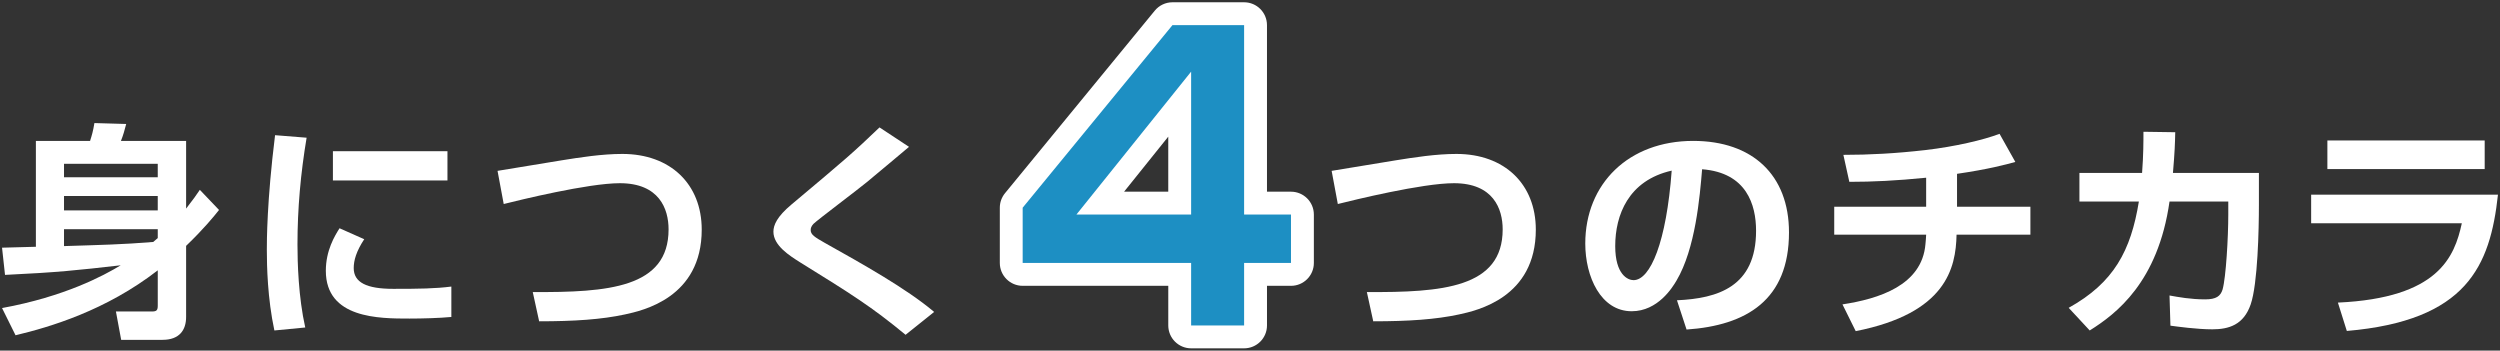 <?xml version="1.0" encoding="utf-8"?>
<!-- Generator: Adobe Illustrator 26.3.1, SVG Export Plug-In . SVG Version: 6.00 Build 0)  -->
<svg version="1.1" xmlns="http://www.w3.org/2000/svg" xmlns:xlink="http://www.w3.org/1999/xlink" x="0px" y="0px"
	 viewBox="0 0 328 46" style="enable-background:new 0 0 328 46;" xml:space="preserve">
<rect x="0" y="0" width="328" height="46" fill="#333333" stroke="none"/>
<style type="text/css">
	.st0{fill:#FFFFFF;}
	.st1{fill:#1D8FC3;}
</style>
<path class="st0" d="M0.268,40.416c8.22-1.5,13.35-4.26,15.569-5.61c-5.79,0.66-8.25,0.93-15.179,1.26l-0.39-3.57
	c0.12,0,2.97-0.09,4.44-0.12v-13.89h7.11c0.24-0.75,0.39-1.26,0.57-2.34l4.17,0.12c-0.21,0.81-0.39,1.47-0.69,2.22h8.55v8.88
	c0.96-1.23,1.38-1.83,1.8-2.46l2.52,2.64c-0.69,0.87-2.01,2.49-4.32,4.71v9.33c0,1.709-0.87,3-3.09,3h-5.43l-0.69-3.719h4.71
	c0.63,0,0.78-0.15,0.78-0.78v-4.62c-6.81,5.28-14.129,7.439-18.659,8.52L0.268,40.416z M20.698,21.487H8.398v1.77h12.299V21.487z
	 M20.698,25.717H8.398v1.89h12.299V25.717z M20.698,30.067H8.398v2.22c4.77-0.15,7.649-0.21,11.7-0.54c0.09-0.09,0.51-0.45,0.6-0.51
	V30.067z"/>
<path class="st0" d="M40.228,18.067c-0.78,4.65-1.2,9.3-1.2,14.009c0,2.34,0.12,6.9,1.02,10.89l-4.05,0.39
	c-0.9-4.2-0.99-8.43-0.99-10.62c0-1.05,0-6.3,1.08-15L40.228,18.067z M47.788,31.386c-1.05,1.59-1.38,2.79-1.38,3.78
	c0,1.89,1.68,2.73,5.19,2.73c3.42,0,5.52-0.03,7.62-0.3v3.99c-1.59,0.15-3.84,0.21-5.49,0.21c-3.99,0-10.979,0-10.979-6.27
	c0-2.67,1.17-4.59,1.8-5.58L47.788,31.386z M58.707,19.837v3.84H43.678v-3.84H58.707z"/>
<path class="st0" d="M69.898,38.316c9.87,0.06,17.819-0.54,17.819-8.22c0-2.7-1.23-6.06-6.39-6.06c-4.17,0-13.2,2.22-15.24,2.73
	l-0.81-4.35c0.21-0.03,7.53-1.229,8.4-1.38c2.43-0.39,5.31-0.84,7.979-0.84c6.3,0,10.41,3.96,10.41,9.93
	c0,8.939-7.74,10.62-10.08,11.129c-3.06,0.66-6.63,0.9-11.25,0.9L69.898,38.316z"/>
<path class="st0" d="M118.812,43.926c-4.47-3.69-7.11-5.34-13.89-9.54c-1.32-0.84-3.45-2.16-3.45-3.99c0-0.87,0.48-1.98,2.34-3.54
	c7.26-6.09,8.07-6.78,11.58-10.14l3.87,2.55c-0.48,0.42-3.15,2.64-5.52,4.62c-1.08,0.9-6.51,4.98-7.02,5.49
	c-0.27,0.3-0.36,0.54-0.36,0.81c0,0.6,0.54,0.93,1.8,1.65c4.979,2.79,10.739,6,14.399,9.089L118.812,43.926z"/>
<path class="st0" d="M179.332,38.316c9.869,0.06,17.819-0.54,17.819-8.22c0-2.7-1.23-6.06-6.39-6.06c-4.17,0-13.2,2.22-15.239,2.73
	l-0.811-4.35c0.21-0.03,7.53-1.229,8.399-1.38c2.431-0.39,5.311-0.84,7.98-0.84c6.3,0,10.409,3.96,10.409,9.93
	c0,8.939-7.739,10.62-10.079,11.129c-3.061,0.66-6.63,0.9-11.25,0.9L179.332,38.316z"/>
<path class="st0" d="M220.017,39.396c5.369-0.24,10.379-1.77,10.379-9.12c0-3.39-1.229-7.62-7.079-8.07
	c-0.3,3.6-0.87,10.41-3.36,14.609c-0.51,0.87-2.43,4.02-5.88,4.02c-4.05,0-6.089-4.53-6.089-8.879c0-7.86,5.699-13.47,14.159-13.47
	c7.77,0,12.569,4.47,12.569,12c0,8.88-5.58,12.209-13.439,12.75L220.017,39.396z M211.917,32.286c0,3.78,1.68,4.47,2.399,4.47
	c2.22,0,4.32-5.01,5.01-14.37C213.627,23.677,211.917,28.237,211.917,32.286z"/>
<path class="st0" d="M256.76,27.127h9.629v3.66h-9.689c-0.09,4.41-1.38,10.319-13.23,12.659l-1.739-3.51
	c4.709-0.72,10.439-2.46,10.89-7.92c0.029-0.45,0.09-0.87,0.09-1.229h-12.06v-3.66h12.06v-3.81c-3.93,0.39-6.99,0.54-10.08,0.54
	l-0.78-3.54c3.391,0,6.84-0.18,10.771-0.63c3.869-0.45,7.589-1.32,9.719-2.13l2.07,3.689c-1.29,0.36-3.54,0.96-7.649,1.56V27.127z"
	/>
<path class="st0" d="M296.369,22.687v4.23c0,3.12-0.149,10.32-1.08,13.02c-0.93,2.7-2.88,3.27-5.04,3.27
	c-2.01,0-4.59-0.359-5.489-0.479l-0.12-3.96c1.17,0.21,2.76,0.51,4.68,0.51c1.44,0,2.01-0.42,2.28-1.29
	c0.45-1.59,0.75-6.87,0.75-9.81v-1.74h-7.71c-1.5,10.59-7.02,14.759-10.47,16.919l-2.76-2.97c5.939-3.3,8.16-7.5,9.21-13.95h-7.8
	v-3.75h8.22c0.18-2.34,0.18-4.14,0.18-5.399l4.17,0.06c-0.03,1.5-0.06,2.49-0.3,5.339H296.369z"/>
<path class="st0" d="M327.732,25.542c-1.02,9.39-4.109,16.529-19.829,17.879l-1.17-3.72c13.199-0.6,15.299-6,16.259-10.41h-19.769
	v-3.75H327.732z M325.991,18.432v3.75h-20.639v-3.75H325.991z"/>
<path class="st0" d="M169.378,25.15h-3.15V3.299c0-1.657-1.343-3-3-3h-9.4c-0.898,0-1.75,0.402-2.319,1.097l-19.652,23.951
	c-0.44,0.536-0.681,1.209-0.681,1.903v7.25c0,1.657,1.343,3,3,3h19.102v5.201c0,1.657,1.343,3,3,3h6.951c1.657,0,3-1.343,3-3V37.5
	h3.15c1.657,0,3-1.343,3-3v-6.35C172.378,26.494,171.035,25.15,169.378,25.15z M153.276,25.15h-5.796l5.796-7.221V25.15z"/>
<path class="st1" d="M163.227,3.299V28.15h6.15v6.35h-6.15v8.201h-6.951V34.5h-22.102v-7.25l19.652-23.951H163.227z M156.276,9.399
	L141.225,28.15h15.051V9.399z"/>
</svg>
